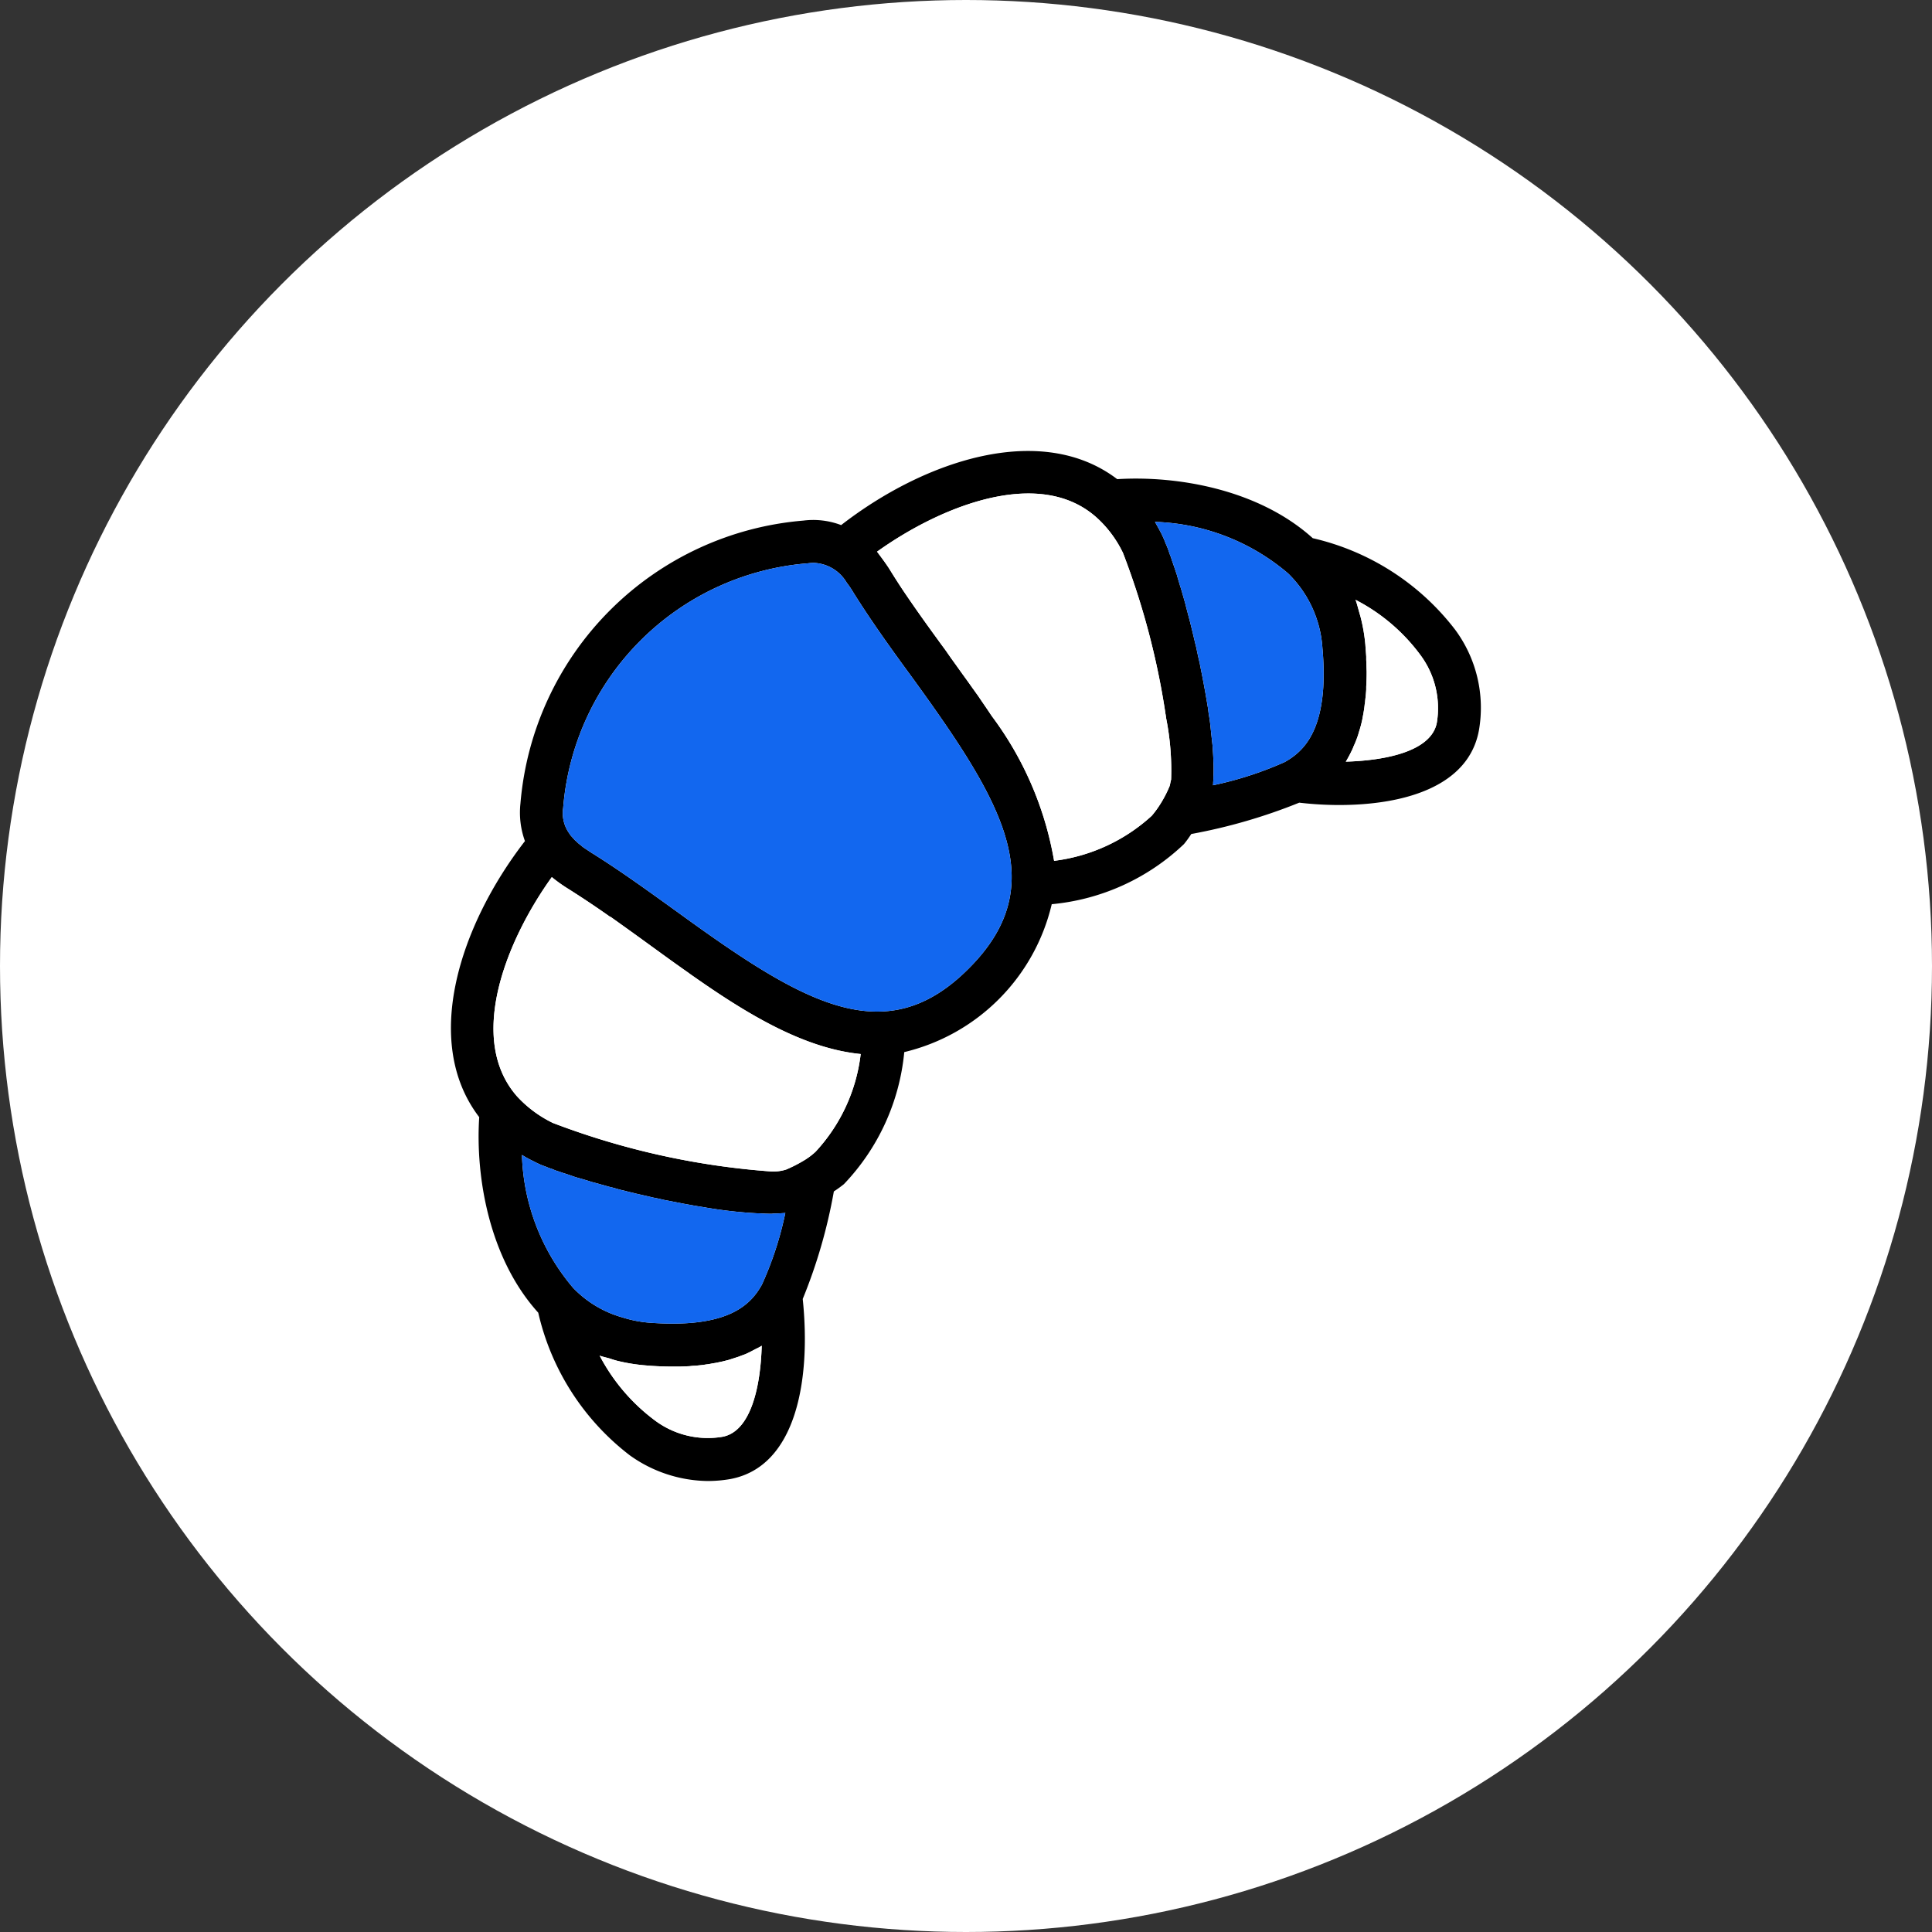 <svg xmlns="http://www.w3.org/2000/svg" width="90" height="90" viewBox="0 0 90 90">
  <rect x="0" y="0" width="90" height="90" fill="#333333" stroke="none"/>
  <g id="Group_3021" data-name="Group 3021" transform="translate(-985 -2834)">
    <g id="Group_2369" data-name="Group 2369" transform="translate(985 2834)">
      <g id="Group_2417" data-name="Group 2417">
        <circle id="Ellipse_10" data-name="Ellipse 10" cx="45" cy="45" r="45" fill="#fff"/>
      </g>
    </g>
    <g id="Group_3013" data-name="Group 3013" transform="translate(-3974.886 1613.291)">
      <path id="Path_7820" data-name="Path 7820" d="M5027.67,1250.04a11.645,11.645,0,0,0-6.63-4.26c-2.55-2.3-6.36-2.92-9.11-2.75-3.54-2.69-8.97-.88-12.86,2.14a3.663,3.663,0,0,0-1.76-.21,14.424,14.424,0,0,0-13.18,13.18,3.9,3.9,0,0,0,.21,1.75c-3.01,3.89-4.83,9.33-2.13,12.86-.18,2.75.45,6.57,2.75,9.11a11.637,11.637,0,0,0,4.26,6.64,6.351,6.351,0,0,0,3.63,1.2,6.2,6.2,0,0,0,1.05-.09c3.09-.57,3.77-4.65,3.38-8.39a24.443,24.443,0,0,0,1.45-5.01,5.659,5.659,0,0,0,.47-.34,10.309,10.309,0,0,0,2.81-6.15,9.271,9.271,0,0,0,6.87-6.89,10.311,10.311,0,0,0,6.16-2.8,5.1,5.1,0,0,0,.34-.47,25.782,25.782,0,0,0,5.03-1.46,16.2,16.2,0,0,0,1.84.11c3.13,0,6.06-.9,6.53-3.48A6.112,6.112,0,0,0,5027.67,1250.04Zm-34.13,37.6a4.12,4.12,0,0,1-3.17-.78,8.916,8.916,0,0,1-2.55-3c.16.06.33.09.49.14.12.04.24.08.37.11a8.31,8.31,0,0,0,1.23.2c.43.04.89.06,1.36.06h.17c.19,0,.38-.01.58-.02a2.45,2.45,0,0,1,.27-.02c.16-.02.33-.03.49-.06a2.674,2.674,0,0,0,.3-.05c.16-.02.32-.06.47-.09.11-.03.21-.05.31-.08.15-.05.31-.1.46-.15.09-.04.19-.07.29-.11.16-.07.31-.15.46-.23.08-.04.17-.08.25-.13a.227.227,0,0,1,.05-.03C4995.31,1285.41,4994.83,1287.4,4993.54,1287.64Zm1.84-7.09c-.54.98-1.63,2.06-5.31,1.77a5.7,5.7,0,0,1-1.19-.24,5.1,5.1,0,0,1-2.29-1.37,10.005,10.005,0,0,1-2.39-6.2,5.848,5.848,0,0,0,.55.3c.11.06.24.12.38.18.06.02.13.05.19.07a2.663,2.663,0,0,0,.3.11,2.03,2.03,0,0,0,.26.1c.1.03.2.07.3.1s.22.07.33.11.2.07.31.1.25.07.38.11c.11.03.21.07.33.1s.26.07.4.11c.12.03.24.07.36.1.14.03.27.07.41.11s.26.06.4.1.27.06.4.1c.15.03.3.07.45.1l.38.09c.17.03.34.07.51.11l.32.06.61.12c.08.01.15.03.23.04.26.05.51.09.77.13a.108.108,0,0,0,.05.01,20.2,20.2,0,0,0,2.36.26h.08c.16.01.33.02.48.02h.1c.03,0,.06-.01.09-.01.16,0,.31-.01.45-.02a.279.279,0,0,0,.09-.01A15.774,15.774,0,0,1,4995.38,1280.55Zm2.5-6.19a3.223,3.223,0,0,1-.58.43,6.4,6.4,0,0,1-.79.4,1.959,1.959,0,0,1-.7.09,35.711,35.711,0,0,1-10.17-2.26,5.549,5.549,0,0,1-1.67-1.24c-2.35-2.68-.5-7.26,1.62-10.21a.551.551,0,0,1,.09.07,7.159,7.159,0,0,0,.67.47c.65.41,1.31.85,1.96,1.31h.02c.59.42,1.19.85,1.78,1.28.06.04.12.09.18.13.55.4,1.1.8,1.66,1.19.09.07.18.13.28.2,2.54,1.78,5.14,3.33,7.75,3.59A8.069,8.069,0,0,1,4997.88,1274.36Zm7.13-8.53c-3.89,3.9-7.72,1.61-13.56-2.63-1.32-.95-2.68-1.94-4.05-2.79-.13-.09-.26-.17-.37-.25-.03-.02-.05-.05-.08-.07a1.368,1.368,0,0,1-.22-.19.444.444,0,0,1-.07-.06c-.06-.07-.12-.13-.17-.19a.183.183,0,0,1-.05-.07,1.617,1.617,0,0,1-.32-1.23,12.425,12.425,0,0,1,11.4-11.4,2.269,2.269,0,0,1,.26-.02,1.86,1.86,0,0,1,1.56.94c.01,0,.01,0,.01.01a3.531,3.531,0,0,1,.24.35c.85,1.37,1.83,2.73,2.79,4.04C5006.62,1258.11,5008.91,1261.94,5005.01,1265.83Zm9.43-8.79a.189.189,0,0,0-.02.07c-.02.08-.03.17-.05.22a5.411,5.411,0,0,1-.41.8,4.772,4.772,0,0,1-.42.58,8.241,8.241,0,0,1-4.55,2.1,15.678,15.678,0,0,0-2.9-6.74c-.03-.05-.07-.1-.1-.15-.18-.27-.37-.54-.55-.81-.09-.12-.17-.24-.26-.36-.16-.23-.32-.45-.48-.67l-.3-.42c-.13-.18-.26-.36-.39-.55s-.28-.38-.42-.58c-.57-.78-1.14-1.58-1.67-2.37q-.33-.5-.63-.99c-.16-.24-.32-.46-.48-.67a.556.556,0,0,0-.07-.09c2.96-2.12,7.54-3.97,10.21-1.61a5.308,5.308,0,0,1,1.25,1.67,35.654,35.654,0,0,1,1.97,7.43v.02a2.5,2.5,0,0,1,.04.25A12.444,12.444,0,0,1,5014.44,1257.04Zm7.09-4.33c-.14,2.26-1.01,3.06-1.8,3.5a16.4,16.4,0,0,1-3.34,1.08.676.676,0,0,0,.01-.14,2.123,2.123,0,0,0,.01-.26c.01-.13.01-.26.01-.4a2.879,2.879,0,0,0-.01-.29c0-.15-.01-.31-.02-.47-.01-.1-.01-.2-.02-.3l-.06-.54c-.01-.1-.02-.19-.03-.29-.02-.21-.05-.43-.09-.65l-.03-.24c-.1-.61-.21-1.23-.34-1.86-.01-.07-.03-.14-.04-.22-.06-.24-.11-.48-.16-.72-.02-.1-.05-.2-.07-.29q-.075-.315-.15-.63c-.03-.11-.05-.21-.08-.32q-.075-.285-.15-.57c-.03-.1-.05-.21-.08-.31-.05-.18-.1-.35-.15-.53-.03-.1-.06-.2-.09-.29-.05-.17-.1-.33-.14-.48l-.09-.27c-.05-.15-.1-.29-.15-.43a1.576,1.576,0,0,0-.08-.23c-.05-.14-.09-.27-.14-.39-.02-.05-.05-.11-.07-.16-.06-.17-.13-.31-.19-.44-.1-.19-.2-.37-.3-.55a10.038,10.038,0,0,1,6.2,2.4,5.322,5.322,0,0,1,1.6,3.48A12.639,12.639,0,0,1,5021.53,1252.71Zm5.29,1.66c-.24,1.29-2.24,1.76-4.24,1.82a.221.221,0,0,1,.03-.05,6.373,6.373,0,0,0,.3-.58c.01-.03.02-.05.03-.08a4.853,4.853,0,0,0,.21-.53c.02-.06.03-.11.05-.17a5.407,5.407,0,0,0,.15-.57c0-.02.01-.04.01-.06.04-.21.08-.42.1-.64a.753.753,0,0,0,.02-.15c.02-.18.04-.35.05-.53v-.13c.01-.21.02-.42.02-.62v-.11c-.01-.17-.01-.35-.02-.52v-.15c-.01-.19-.03-.38-.04-.56a8.222,8.222,0,0,0-.21-1.24c-.03-.12-.07-.24-.1-.36-.05-.17-.09-.34-.15-.49a8.7,8.7,0,0,1,3,2.54A4.15,4.15,0,0,1,5026.82,1254.37Z"/>
      <path id="Path_7821" data-name="Path 7821" d="M4995.37,1283.4c-.06,2.01-.54,4-1.83,4.24a4.12,4.12,0,0,1-3.17-.78,8.916,8.916,0,0,1-2.55-3c.16.06.33.09.49.14.12.04.24.08.37.11a8.31,8.31,0,0,0,1.23.2c.43.04.89.06,1.36.06h.17c.19,0,.38-.01.58-.02a2.45,2.45,0,0,1,.27-.02c.16-.02.33-.03.49-.06a2.674,2.674,0,0,0,.3-.05c.16-.02.32-.06.47-.09.11-.03.21-.05.31-.08.15-.05.31-.1.46-.15.09-.04.19-.07.29-.11.16-.07.31-.15.46-.23.08-.04.17-.08.25-.13A.227.227,0,0,1,4995.37,1283.4Z" fill="#fff"/>
      <path id="Path_7822" data-name="Path 7822" d="M4996.47,1277.21a15.774,15.774,0,0,1-1.09,3.34c-.54.98-1.63,2.06-5.31,1.77a5.7,5.7,0,0,1-1.19-.24,5.1,5.1,0,0,1-2.29-1.37,10.005,10.005,0,0,1-2.39-6.2,5.848,5.848,0,0,0,.55.3c.11.06.24.12.38.18.06.02.13.05.19.07a2.663,2.663,0,0,0,.3.11,2.03,2.03,0,0,0,.26.1c.1.03.2.07.3.1s.22.07.33.11.2.07.31.1.25.07.38.11c.11.03.21.07.33.1s.26.07.4.11c.12.03.24.07.36.1.14.03.27.07.41.11s.26.06.4.1.27.06.4.1c.15.03.3.07.45.1l.38.09c.17.03.34.07.51.11l.32.06.61.12c.08.01.15.03.23.04.26.05.51.09.77.13a.108.108,0,0,0,.05.01,20.2,20.2,0,0,0,2.36.26h.08c.16.01.33.02.48.02h.1c.03,0,.06-.01.09-.01.16,0,.31-.01.45-.02A.279.279,0,0,0,4996.47,1277.21Z" fill="#1267ef"/>
      <path id="Path_7823" data-name="Path 7823" d="M4999.98,1269.81a8.069,8.069,0,0,1-2.1,4.55,3.223,3.223,0,0,1-.58.43,6.4,6.4,0,0,1-.79.4,1.959,1.959,0,0,1-.7.09,35.711,35.711,0,0,1-10.17-2.26,5.549,5.549,0,0,1-1.67-1.24c-2.35-2.68-.5-7.26,1.62-10.21a.551.551,0,0,1,.09.07,7.159,7.159,0,0,0,.67.47c.65.41,1.31.85,1.96,1.31h.02c.59.42,1.19.85,1.78,1.28.06.04.12.09.18.13.55.4,1.1.8,1.66,1.19.09.07.18.13.28.2C4994.77,1268,4997.37,1269.55,4999.98,1269.81Z" fill="#fff"/>
      <path id="Path_7824" data-name="Path 7824" d="M5005.01,1265.83c-3.89,3.9-7.72,1.61-13.56-2.63-1.32-.95-2.68-1.94-4.05-2.79-.13-.09-.26-.17-.37-.25-.03-.02-.05-.05-.08-.07a1.368,1.368,0,0,1-.22-.19.444.444,0,0,1-.07-.06c-.06-.07-.12-.13-.17-.19a.183.183,0,0,1-.05-.07,1.617,1.617,0,0,1-.32-1.23,12.425,12.425,0,0,1,11.4-11.4,2.269,2.269,0,0,1,.26-.02,1.86,1.86,0,0,1,1.56.94c.01,0,.01,0,.01.01a3.531,3.531,0,0,1,.24.35c.85,1.37,1.83,2.73,2.79,4.04C5006.62,1258.11,5008.91,1261.94,5005.01,1265.83Z" fill="#1267ef"/>
      <path id="Path_7825" data-name="Path 7825" d="M5014.44,1257.04a.189.189,0,0,0-.02.07c-.02.08-.03.17-.05.22a5.411,5.411,0,0,1-.41.8,4.772,4.772,0,0,1-.42.58,8.241,8.241,0,0,1-4.55,2.1,15.678,15.678,0,0,0-2.9-6.74c-.03-.05-.07-.1-.1-.15-.18-.27-.37-.54-.55-.81-.09-.12-.17-.24-.26-.36-.16-.23-.32-.45-.48-.67l-.3-.42c-.13-.18-.26-.36-.39-.55s-.28-.38-.42-.58c-.57-.78-1.14-1.58-1.67-2.37q-.33-.5-.63-.99c-.16-.24-.32-.46-.48-.67a.556.556,0,0,0-.07-.09c2.96-2.12,7.54-3.97,10.21-1.61a5.308,5.308,0,0,1,1.25,1.67,35.654,35.654,0,0,1,1.97,7.43v.02a2.5,2.5,0,0,1,.04.25A12.444,12.444,0,0,1,5014.44,1257.04Z" fill="#fff"/>
      <path id="Path_7826" data-name="Path 7826" d="M5021.53,1252.71c-.14,2.26-1.01,3.06-1.8,3.5a16.4,16.4,0,0,1-3.34,1.08.676.676,0,0,0,.01-.14,2.123,2.123,0,0,0,.01-.26c.01-.13.01-.26.01-.4a2.879,2.879,0,0,0-.01-.29c0-.15-.01-.31-.02-.47-.01-.1-.01-.2-.02-.3l-.06-.54c-.01-.1-.02-.19-.03-.29-.02-.21-.05-.43-.09-.65l-.03-.24c-.1-.61-.21-1.23-.34-1.86-.01-.07-.03-.14-.04-.22-.06-.24-.11-.48-.16-.72-.02-.1-.05-.2-.07-.29q-.075-.315-.15-.63c-.03-.11-.05-.21-.08-.32q-.075-.285-.15-.57c-.03-.1-.05-.21-.08-.31-.05-.18-.1-.35-.15-.53-.03-.1-.06-.2-.09-.29-.05-.17-.1-.33-.14-.48l-.09-.27c-.05-.15-.1-.29-.15-.43a1.576,1.576,0,0,0-.08-.23c-.05-.14-.09-.27-.14-.39-.02-.05-.05-.11-.07-.16-.06-.17-.13-.31-.19-.44-.1-.19-.2-.37-.3-.55a10.038,10.038,0,0,1,6.2,2.4,5.322,5.322,0,0,1,1.6,3.48A12.639,12.639,0,0,1,5021.53,1252.71Z" fill="#1267ef"/>
      <path id="Path_7827" data-name="Path 7827" d="M5026.82,1254.37c-.24,1.29-2.24,1.76-4.24,1.82a.221.221,0,0,1,.03-.05,6.373,6.373,0,0,0,.3-.58c.01-.03.02-.05.03-.08a4.853,4.853,0,0,0,.21-.53c.02-.06.03-.11.05-.17a5.407,5.407,0,0,0,.15-.57c0-.02.01-.04.01-.06.04-.21.08-.42.1-.64a.753.753,0,0,0,.02-.15c.02-.18.04-.35.05-.53v-.13c.01-.21.02-.42.02-.62v-.11c-.01-.17-.01-.35-.02-.52v-.15c-.01-.19-.03-.38-.04-.56a8.222,8.222,0,0,0-.21-1.24c-.03-.12-.07-.24-.1-.36-.05-.17-.09-.34-.15-.49a8.7,8.7,0,0,1,3,2.54A4.15,4.15,0,0,1,5026.82,1254.37Z" fill="#fff"/>
    </g>
  </g>
</svg>
